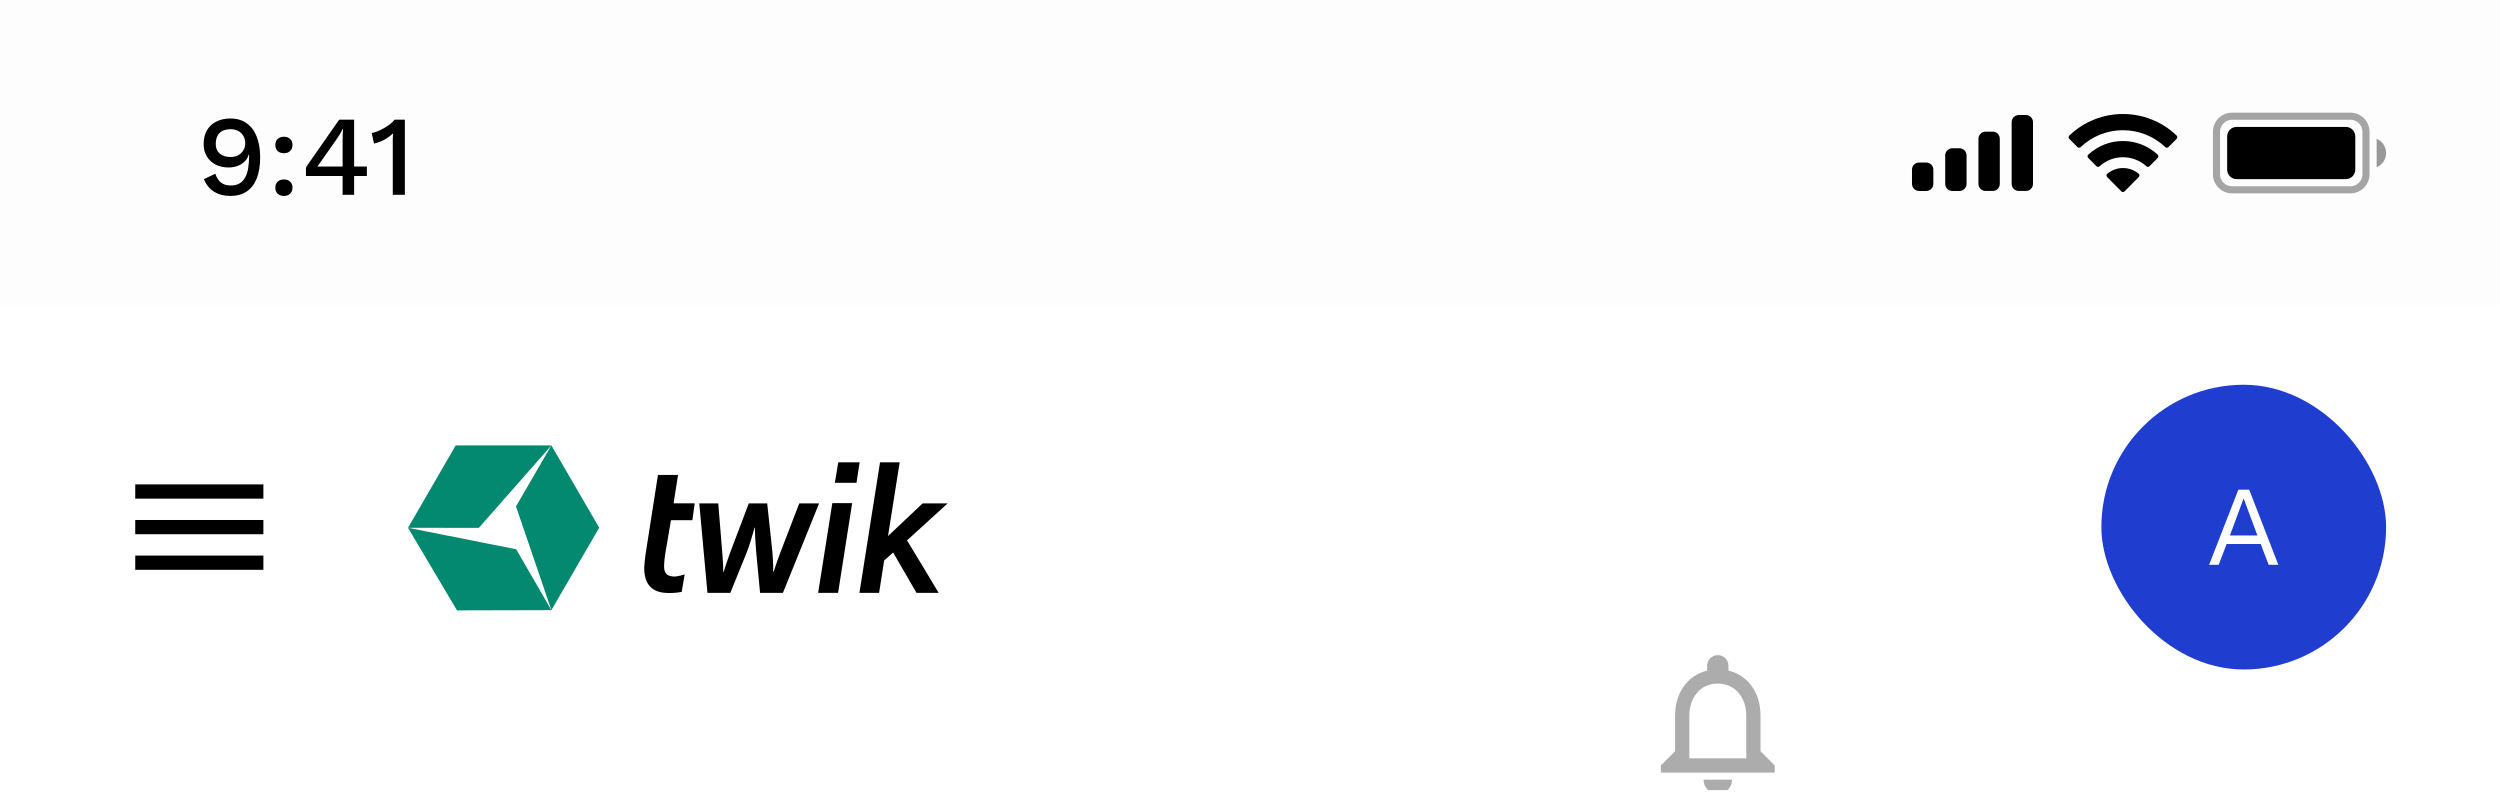 <svg width="236" height="75" viewBox="0 0 236 75" fill="none" xmlns="http://www.w3.org/2000/svg">
<g clip-path="url(#clip0_6280_108967)">
<rect width="236" height="49.728" transform="translate(0 24.895)" fill="white"/>
<path d="M12.768 53.791H24.864V52.447H12.768V53.791ZM12.768 50.431H24.864V49.087H12.768V50.431ZM12.768 45.727V47.071H24.864V45.727H12.768Z" fill="black"/>
<g clip-path="url(#clip1_6280_108967)">
<g clip-path="url(#clip2_6280_108967)">
<path d="M38.517 49.822L43.017 42.047H52.05L45.2 49.833L38.517 49.822Z" fill="#028970"/>
<path d="M52.051 57.598L43.141 57.621L38.517 49.824L48.73 51.852L52.051 57.598Z" fill="#028970"/>
<path d="M52.05 42.047L56.566 49.813L52.051 57.596L48.709 47.805L52.05 42.047Z" fill="#028970"/>
</g>
<g clip-path="url(#clip3_6280_108967)">
<path d="M60.957 52.22C60.886 52.673 60.838 53.13 60.813 53.588C60.813 55.204 61.571 55.979 63.114 55.979C63.529 55.99 63.945 55.955 64.353 55.874L64.632 54.225C64.342 54.322 64.043 54.39 63.739 54.428C62.949 54.428 62.688 54.126 62.688 53.423C62.699 53.055 62.734 52.688 62.792 52.324L63.339 49.105H65.358L65.581 47.513H63.585L64.009 44.832H62.112L60.957 52.22ZM71.751 55.966H73.909L77.324 47.518H75.45L73.68 52.119C73.489 52.631 73.186 53.461 73.045 53.965H72.995C72.994 53.22 72.954 52.476 72.875 51.735L72.424 47.518H70.686L68.943 52.119C68.713 52.751 68.451 53.51 68.313 53.998H68.276C68.276 53.406 68.221 52.662 68.171 52.031L67.803 47.518H66.011L66.784 55.966H68.943L70.518 52.082C70.709 51.588 71.038 50.518 71.236 49.813H71.268C71.268 50.521 71.323 51.34 71.373 51.978L71.751 55.966ZM78.571 47.495L77.234 55.966H79.115L80.445 47.495H78.571ZM78.812 45.579H80.852L81.148 43.645H79.131L78.812 45.579ZM86.52 55.966H88.609C87.611 54.319 86.646 52.671 85.623 51.011L89.46 47.518H87.097L83.829 50.604L84.928 43.646H83.075L81.129 55.966H82.988L83.464 52.907L84.312 52.158L86.52 55.966Z" fill="black"/>
</g>
</g>
<g filter="url(#filter0_d_6280_108967)">
<g filter="url(#filter1_dd_6280_108967)">
<rect x="156.112" y="36.32" width="32.256" height="26.88" rx="8" fill="white"/>
<path d="M172.24 56.479C172.979 56.479 173.584 55.874 173.584 55.135H170.896C170.896 55.874 171.501 56.479 172.24 56.479ZM176.272 52.447V49.087C176.272 47.024 175.177 45.297 173.248 44.84V44.383C173.248 43.825 172.798 43.375 172.24 43.375C171.682 43.375 171.232 43.825 171.232 44.383V44.84C169.31 45.297 168.208 47.017 168.208 49.087V52.447L166.864 53.791V54.463H177.616V53.791L176.272 52.447ZM174.928 53.119H169.552V49.087C169.552 47.42 170.567 46.063 172.24 46.063C173.913 46.063 174.928 47.42 174.928 49.087V53.119Z" fill="#ACACAC"/>
</g>
</g>
<g clip-path="url(#clip4_6280_108967)">
<rect x="198.368" y="36.32" width="26.88" height="26.88" rx="13.44" fill="#1F3ED0"/>
<g clip-path="url(#clip5_6280_108967)">
<path d="M215.076 53.32H214.162L213.409 51.353H210.195L209.442 53.32H208.539L211.302 46.224H212.323L215.076 53.32ZM210.506 50.546H213.098L211.797 47.052L210.506 50.546Z" fill="#FDFDFD"/>
</g>
</g>
<rect width="236" height="28.896" fill="#FDFDFD"/>
<path d="M21.752 11.187C22.361 11.187 22.874 11.337 23.289 11.638C23.712 11.939 24.028 12.362 24.235 12.907C24.451 13.452 24.558 14.093 24.558 14.832C24.558 15.649 24.447 16.33 24.225 16.875C24.003 17.412 23.684 17.817 23.268 18.09C22.852 18.362 22.35 18.498 21.762 18.498C21.16 18.498 20.644 18.366 20.214 18.1C19.784 17.835 19.462 17.437 19.247 16.907L20.332 16.401C20.433 16.738 20.598 17.007 20.827 17.208C21.064 17.409 21.383 17.509 21.784 17.509C22.114 17.509 22.39 17.444 22.612 17.315C22.834 17.186 23.01 17 23.139 16.756C23.275 16.513 23.372 16.219 23.429 15.875C23.486 15.531 23.515 15.143 23.515 14.713C23.515 14.692 23.515 14.674 23.515 14.66C23.515 14.638 23.515 14.617 23.515 14.595H23.472C23.393 14.882 23.25 15.115 23.042 15.294C22.841 15.473 22.612 15.606 22.354 15.692C22.096 15.771 21.838 15.81 21.58 15.81C21.121 15.81 20.712 15.72 20.354 15.541C20.003 15.355 19.727 15.097 19.526 14.767C19.325 14.438 19.225 14.047 19.225 13.595C19.225 13.101 19.325 12.674 19.526 12.316C19.734 11.957 20.024 11.681 20.397 11.488C20.777 11.287 21.229 11.187 21.752 11.187ZM21.762 12.197C21.311 12.197 20.963 12.319 20.72 12.563C20.483 12.807 20.365 13.147 20.365 13.585C20.365 13.972 20.49 14.276 20.741 14.498C20.999 14.713 21.34 14.821 21.762 14.821C22.035 14.821 22.275 14.767 22.483 14.66C22.691 14.545 22.852 14.391 22.967 14.197C23.089 14.004 23.15 13.778 23.15 13.52C23.15 13.248 23.089 13.015 22.967 12.821C22.852 12.62 22.691 12.466 22.483 12.359C22.275 12.251 22.035 12.197 21.762 12.197ZM26.807 12.907C27.051 12.907 27.244 12.979 27.388 13.122C27.538 13.258 27.614 13.445 27.614 13.681C27.614 13.918 27.538 14.108 27.388 14.251C27.244 14.395 27.051 14.466 26.807 14.466C26.556 14.466 26.356 14.395 26.205 14.251C26.062 14.108 25.99 13.918 25.99 13.681C25.99 13.445 26.062 13.258 26.205 13.122C26.356 12.979 26.556 12.907 26.807 12.907ZM26.807 16.939C27.051 16.939 27.244 17.011 27.388 17.154C27.538 17.29 27.614 17.477 27.614 17.713C27.614 17.95 27.538 18.14 27.388 18.283C27.244 18.427 27.051 18.498 26.807 18.498C26.556 18.498 26.356 18.427 26.205 18.283C26.062 18.14 25.99 17.95 25.99 17.713C25.99 17.477 26.062 17.29 26.205 17.154C26.356 17.011 26.556 16.939 26.807 16.939ZM32.343 18.391V16.616H28.881V15.832C28.895 15.796 28.917 15.753 28.945 15.703C28.981 15.652 29.021 15.595 29.064 15.531L32.02 11.294H33.429V15.724H34.633V16.616H33.429V18.391H32.343ZM29.956 15.724H32.343V13.219C32.343 13.047 32.346 12.871 32.354 12.692C32.368 12.506 32.379 12.323 32.386 12.144H32.364C32.286 12.316 32.182 12.506 32.053 12.714C31.931 12.914 31.816 13.09 31.709 13.24L30.031 15.627C30.017 15.642 30.003 15.656 29.988 15.67C29.981 15.685 29.97 15.703 29.956 15.724ZM37.079 18.391V13.52C37.079 13.377 37.079 13.23 37.079 13.079C37.087 12.921 37.094 12.757 37.101 12.585C36.857 12.821 36.578 13.025 36.262 13.197C35.954 13.362 35.635 13.48 35.305 13.552L35.09 12.552C35.241 12.531 35.416 12.481 35.617 12.402C35.818 12.323 36.026 12.223 36.241 12.101C36.456 11.979 36.653 11.85 36.832 11.714C37.011 11.57 37.151 11.431 37.251 11.294H38.219V18.391H37.079Z" fill="black"/>
<path fill-rule="evenodd" clip-rule="evenodd" d="M191.244 10.859H190.572C190.201 10.859 189.9 11.16 189.9 11.531V17.355C189.9 17.727 190.201 18.027 190.572 18.027H191.244C191.616 18.027 191.916 17.727 191.916 17.355V11.531C191.916 11.16 191.616 10.859 191.244 10.859ZM187.437 12.427H188.109C188.48 12.427 188.781 12.728 188.781 13.099V17.355C188.781 17.726 188.48 18.027 188.109 18.027H187.437C187.065 18.027 186.765 17.726 186.765 17.355V13.099C186.765 12.728 187.065 12.427 187.437 12.427ZM184.972 13.996H184.3C183.929 13.996 183.628 14.296 183.628 14.668V17.356C183.628 17.727 183.929 18.028 184.3 18.028H184.972C185.343 18.028 185.644 17.727 185.644 17.356V14.668C185.644 14.296 185.343 13.996 184.972 13.996ZM181.836 15.34H181.164C180.793 15.34 180.492 15.64 180.492 16.012V17.356C180.492 17.727 180.793 18.028 181.164 18.028H181.836C182.208 18.028 182.508 17.727 182.508 17.356V16.012C182.508 15.64 182.208 15.34 181.836 15.34Z" fill="black"/>
<path fill-rule="evenodd" clip-rule="evenodd" d="M200.408 12.292C201.897 12.292 203.33 12.864 204.409 13.89C204.49 13.97 204.62 13.969 204.7 13.888L205.477 13.104C205.517 13.063 205.54 13.008 205.54 12.95C205.539 12.893 205.516 12.838 205.475 12.798C202.643 10.083 198.174 10.083 195.341 12.798C195.3 12.838 195.277 12.893 195.277 12.95C195.276 13.008 195.299 13.063 195.339 13.104L196.116 13.888C196.196 13.969 196.326 13.97 196.408 13.89C197.487 12.864 198.919 12.292 200.408 12.292ZM200.408 14.843C201.226 14.843 202.015 15.147 202.622 15.696C202.704 15.774 202.833 15.772 202.913 15.692L203.689 14.908C203.73 14.867 203.753 14.811 203.752 14.753C203.751 14.695 203.728 14.64 203.686 14.6C201.839 12.882 198.979 12.882 197.132 14.6C197.091 14.64 197.067 14.695 197.066 14.753C197.066 14.811 197.088 14.867 197.129 14.908L197.905 15.692C197.985 15.772 198.114 15.774 198.196 15.696C198.802 15.147 199.591 14.843 200.408 14.843ZM201.963 16.559C201.964 16.617 201.941 16.673 201.899 16.714L200.557 18.068C200.518 18.108 200.464 18.13 200.408 18.13C200.352 18.13 200.299 18.108 200.259 18.068L198.917 16.714C198.875 16.673 198.853 16.617 198.854 16.559C198.855 16.5 198.88 16.445 198.923 16.407C199.781 15.681 201.036 15.681 201.893 16.407C201.936 16.445 201.961 16.501 201.963 16.559Z" fill="black"/>
<path opacity="0.35" d="M210.692 10.973H221.892C222.696 10.973 223.348 11.625 223.348 12.429V16.461C223.348 17.265 222.696 17.917 221.892 17.917H210.692C209.888 17.917 209.236 17.265 209.236 16.461V12.429C209.236 11.625 209.888 10.973 210.692 10.973Z" stroke="black" stroke-width="0.672"/>
<path opacity="0.4" d="M224.356 13.102V15.79C224.896 15.562 225.248 15.032 225.248 14.446C225.248 13.859 224.896 13.329 224.356 13.102" fill="black"/>
<path d="M210.244 12.877C210.244 12.382 210.645 11.98 211.14 11.98H221.444C221.938 11.98 222.34 12.382 222.34 12.877V16.012C222.34 16.507 221.938 16.909 221.444 16.909H211.14C210.645 16.909 210.244 16.507 210.244 16.012V12.877Z" fill="black"/>
</g>
<defs>
<filter id="filter0_d_6280_108967" x="150.736" y="33.284" width="43.008" height="37.631" filterUnits="userSpaceOnUse" color-interpolation-filters="sRGB">
<feFlood flood-opacity="0" result="BackgroundImageFix"/>
<feColorMatrix in="SourceAlpha" type="matrix" values="0 0 0 0 0 0 0 0 0 0 0 0 0 0 0 0 0 0 127 0" result="hardAlpha"/>
<feOffset dy="2.34"/>
<feGaussianBlur stdDeviation="2.688"/>
<feComposite in2="hardAlpha" operator="out"/>
<feColorMatrix type="matrix" values="0 0 0 0 0.157 0 0 0 0 0.161 0 0 0 0 0.239 0 0 0 0.12 0"/>
<feBlend mode="normal" in2="BackgroundImageFix" result="effect1_dropShadow_6280_108967"/>
<feBlend mode="normal" in="SourceGraphic" in2="effect1_dropShadow_6280_108967" result="shape"/>
</filter>
<filter id="filter1_dd_6280_108967" x="109.744" y="14.816" width="104.832" height="99.455" filterUnits="userSpaceOnUse" color-interpolation-filters="sRGB">
<feFlood flood-opacity="0" result="BackgroundImageFix"/>
<feColorMatrix in="SourceAlpha" type="matrix" values="0 0 0 0 0 0 0 0 0 0 0 0 0 0 0 0 0 0 127 0" result="hardAlpha"/>
<feOffset dx="-10.08" dy="14.784"/>
<feGaussianBlur stdDeviation="18.144"/>
<feComposite in2="hardAlpha" operator="out"/>
<feColorMatrix type="matrix" values="0 0 0 0 0.376 0 0 0 0 0.38 0 0 0 0 0.439 0 0 0 0.07 0"/>
<feBlend mode="normal" in2="BackgroundImageFix" result="effect1_dropShadow_6280_108967"/>
<feColorMatrix in="SourceAlpha" type="matrix" values="0 0 0 0 0 0 0 0 0 0 0 0 0 0 0 0 0 0 127 0" result="hardAlpha"/>
<feOffset dy="1.344"/>
<feGaussianBlur stdDeviation="2.688"/>
<feComposite in2="hardAlpha" operator="out"/>
<feColorMatrix type="matrix" values="0 0 0 0 0.157 0 0 0 0 0.161 0 0 0 0 0.239 0 0 0 0.08 0"/>
<feBlend mode="normal" in2="effect1_dropShadow_6280_108967" result="effect2_dropShadow_6280_108967"/>
<feBlend mode="normal" in="SourceGraphic" in2="effect2_dropShadow_6280_108967" result="shape"/>
</filter>
<clipPath id="clip0_6280_108967">
<rect width="236" height="74.623" fill="white"/>
</clipPath>
<clipPath id="clip1_6280_108967">
<rect width="52.416" height="16.128" fill="white" transform="translate(37.632 41.695)"/>
</clipPath>
<clipPath id="clip2_6280_108967">
<rect width="18.05" height="15.572" fill="white" transform="translate(38.517 42.051)"/>
</clipPath>
<clipPath id="clip3_6280_108967">
<rect width="28.668" height="12.387" fill="white" transform="translate(60.813 43.645)"/>
</clipPath>
<clipPath id="clip4_6280_108967">
<rect x="198.368" y="36.32" width="26.88" height="26.88" rx="13.44" fill="white"/>
</clipPath>
<clipPath id="clip5_6280_108967">
<rect width="26.88" height="26.88" fill="white" transform="translate(198.368 36.32)"/>
</clipPath>
</defs>
</svg>
